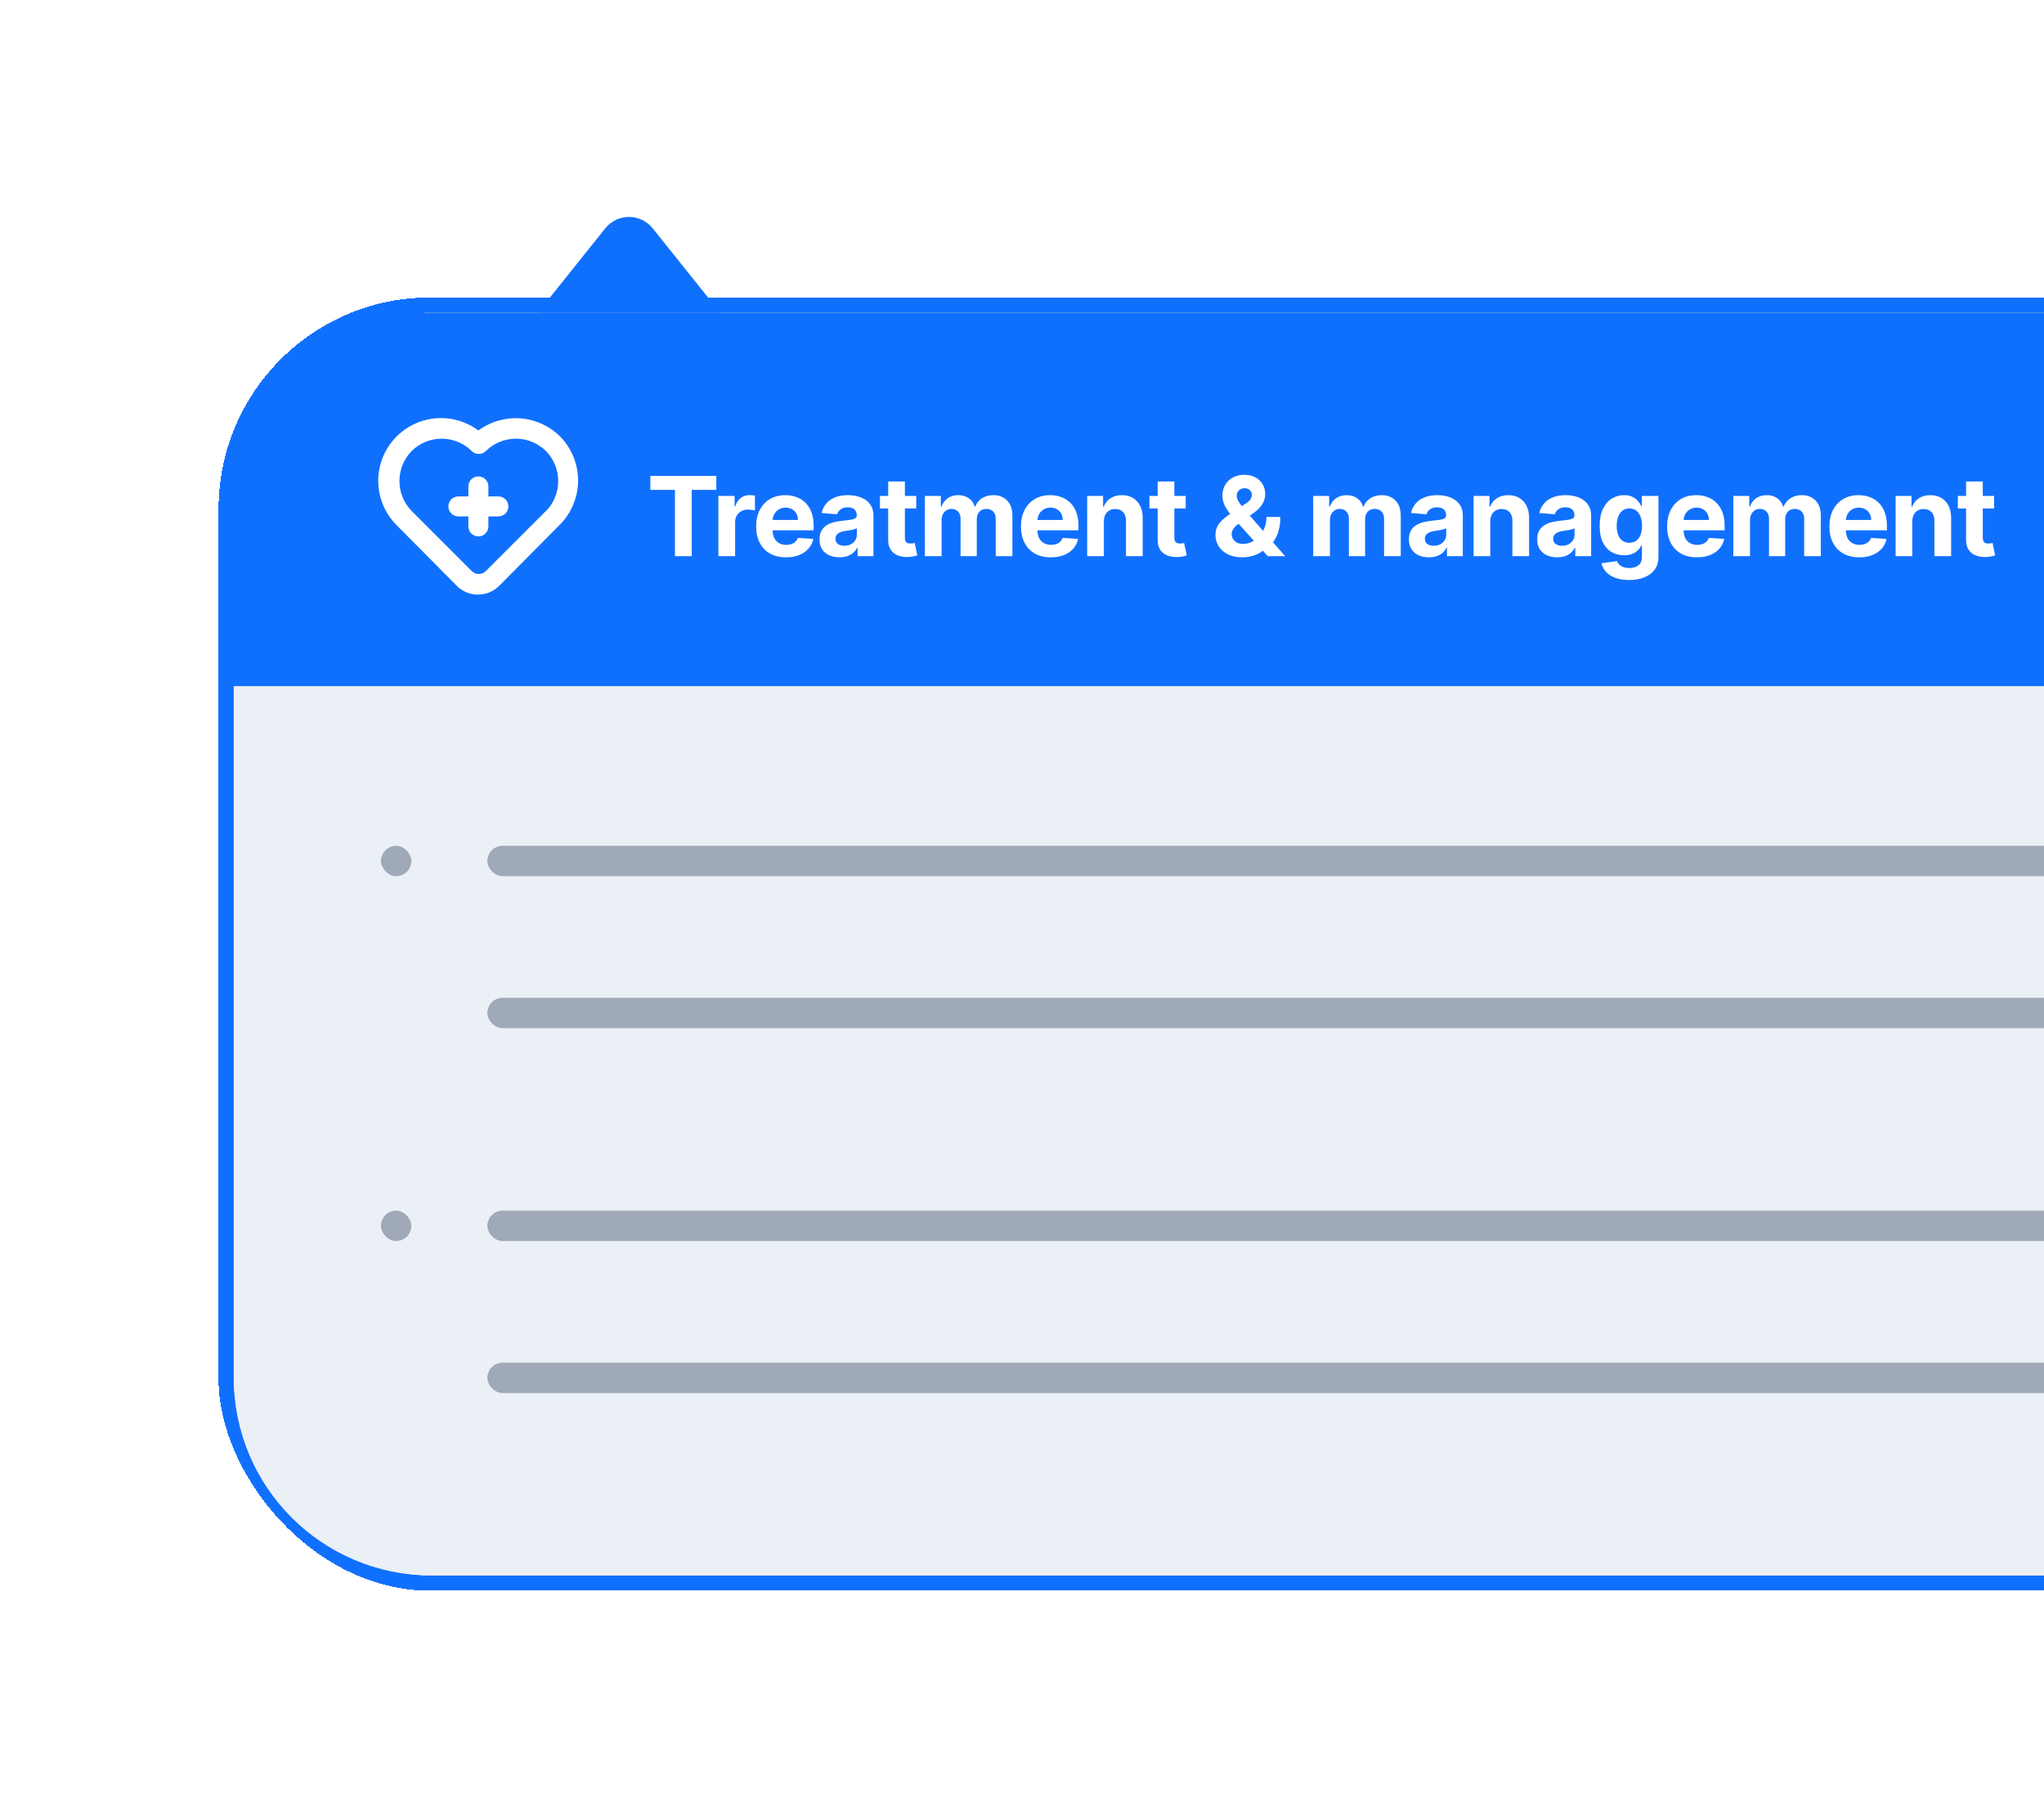 <svg width="259" height="229" viewBox="0 0 259 229" fill="none" xmlns="http://www.w3.org/2000/svg">
<g filter="url(#filter0_d_214_1793)">
<rect x="33" y="43" width="300.223" height="160" rx="24.872" fill="#A6BAD5" shape-rendering="crispEdges"/>
<rect x="32.037" y="42.037" width="302.15" height="161.926" rx="25.835" stroke="#1070FE" stroke-width="1.926" shape-rendering="crispEdges"/>
<mask id="path-3-inside-1_214_1793" fill="white">
<path d="M33 66.114C33 53.348 43.348 43 56.114 43L310.11 43C322.875 43 333.223 53.348 333.223 66.114L333.223 90.322L33 90.322L33 66.114Z"/>
</mask>
<path d="M33 66.114C33 53.348 43.348 43 56.114 43L310.11 43C322.875 43 333.223 53.348 333.223 66.114L333.223 90.322L33 90.322L33 66.114Z" fill="#1070FE"/>
<path d="M33 43L333.223 43L33 43ZM333.223 91.448L33 91.448L33 89.195L333.223 89.195L333.223 91.448ZM33 90.322L33 43L33 90.322ZM333.223 43L333.223 90.322L333.223 43Z" fill="#1070FE" mask="url(#path-3-inside-1_214_1793)"/>
<path d="M66.532 66.277L65.265 66.277L65.265 65.01C65.265 64.674 65.131 64.352 64.894 64.114C64.656 63.876 64.334 63.743 63.998 63.743C63.661 63.743 63.339 63.876 63.101 64.114C62.864 64.352 62.73 64.674 62.73 65.01L62.73 66.277L61.463 66.277C61.127 66.277 60.804 66.411 60.567 66.648C60.329 66.886 60.195 67.209 60.195 67.545C60.195 67.881 60.329 68.203 60.567 68.441C60.804 68.678 61.127 68.812 61.463 68.812L62.73 68.812L62.73 70.079C62.73 70.416 62.864 70.738 63.101 70.976C63.339 71.213 63.661 71.347 63.998 71.347C64.334 71.347 64.656 71.213 64.894 70.976C65.131 70.738 65.265 70.416 65.265 70.079L65.265 68.812L66.532 68.812C66.868 68.812 67.191 68.678 67.428 68.441C67.666 68.203 67.8 67.881 67.8 67.545C67.8 67.209 67.666 66.886 67.428 66.648C67.191 66.411 66.868 66.277 66.532 66.277ZM74.339 58.673C72.988 57.336 71.203 56.525 69.307 56.388C67.41 56.251 65.527 56.796 63.998 57.925C62.385 56.726 60.378 56.182 58.38 56.403C56.383 56.624 54.544 57.594 53.232 59.117C51.921 60.641 51.236 62.604 51.315 64.612C51.393 66.62 52.23 68.524 53.656 69.94L61.26 77.608C61.973 78.32 62.939 78.72 63.947 78.72C64.954 78.72 65.921 78.32 66.634 77.608L74.238 69.94C74.987 69.208 75.584 68.336 75.994 67.373C76.405 66.409 76.621 65.375 76.631 64.328C76.64 63.281 76.442 62.242 76.049 61.272C75.656 60.301 75.075 59.418 74.339 58.673ZM72.552 68.128L64.948 75.732C64.83 75.851 64.69 75.945 64.536 76.009C64.381 76.074 64.216 76.107 64.048 76.107C63.881 76.107 63.715 76.074 63.561 76.009C63.406 75.945 63.266 75.851 63.148 75.732L55.544 68.128C54.55 67.112 53.994 65.747 53.994 64.326C53.994 62.904 54.55 61.539 55.544 60.523C56.557 59.523 57.923 58.963 59.346 58.963C60.77 58.963 62.136 59.523 63.148 60.523C63.266 60.642 63.406 60.736 63.561 60.801C63.715 60.865 63.881 60.898 64.048 60.898C64.216 60.898 64.381 60.865 64.536 60.801C64.69 60.736 64.83 60.642 64.948 60.523C65.961 59.523 67.327 58.963 68.75 58.963C70.174 58.963 71.54 59.523 72.552 60.523C73.554 61.541 74.115 62.911 74.115 64.338C74.115 65.766 73.554 67.136 72.552 68.153L72.552 68.128Z" fill="white"/>
<path d="M85.79 65.447L85.79 63.673L94.146 63.673L94.146 65.447L91.031 65.447L91.031 73.848L88.905 73.848L88.905 65.447L85.79 65.447ZM94.41 73.848L94.41 66.217L96.462 66.217L96.462 67.549L96.542 67.549C96.681 67.075 96.914 66.717 97.242 66.475C97.57 66.23 97.948 66.108 98.375 66.108C98.481 66.108 98.595 66.115 98.718 66.128C98.84 66.141 98.948 66.159 99.041 66.182L99.041 68.06C98.941 68.031 98.804 68.004 98.628 67.981C98.453 67.958 98.292 67.946 98.147 67.946C97.835 67.946 97.557 68.014 97.312 68.15C97.07 68.282 96.878 68.468 96.736 68.706C96.597 68.945 96.527 69.22 96.527 69.531L96.527 73.848L94.41 73.848ZM102.978 73.997C102.193 73.997 101.517 73.838 100.951 73.52C100.388 73.199 99.954 72.745 99.649 72.159C99.344 71.57 99.192 70.872 99.192 70.067C99.192 69.282 99.344 68.594 99.649 68.001C99.954 67.408 100.383 66.946 100.936 66.615C101.492 66.283 102.145 66.118 102.893 66.118C103.397 66.118 103.865 66.199 104.299 66.361C104.736 66.52 105.117 66.76 105.442 67.082C105.77 67.403 106.025 67.807 106.207 68.294C106.389 68.777 106.48 69.344 106.48 69.993L106.48 70.574L100.037 70.574L100.037 69.263L104.488 69.263C104.488 68.958 104.422 68.688 104.289 68.453C104.157 68.218 103.973 68.034 103.738 67.901C103.506 67.766 103.236 67.698 102.928 67.698C102.607 67.698 102.322 67.772 102.074 67.921C101.828 68.067 101.636 68.264 101.497 68.513C101.358 68.757 101.287 69.031 101.284 69.332L101.284 70.579C101.284 70.957 101.353 71.283 101.492 71.558C101.635 71.833 101.835 72.045 102.093 72.194C102.352 72.343 102.658 72.417 103.012 72.417C103.248 72.417 103.463 72.384 103.658 72.318C103.854 72.252 104.021 72.153 104.16 72.02C104.299 71.888 104.405 71.725 104.478 71.533L106.436 71.662C106.336 72.133 106.133 72.543 105.824 72.894C105.52 73.242 105.126 73.514 104.642 73.709C104.162 73.901 103.607 73.997 102.978 73.997ZM109.758 73.992C109.271 73.992 108.837 73.908 108.456 73.739C108.075 73.567 107.774 73.313 107.552 72.979C107.333 72.641 107.224 72.22 107.224 71.717C107.224 71.293 107.302 70.937 107.457 70.649C107.613 70.361 107.825 70.129 108.093 69.953C108.362 69.778 108.666 69.645 109.007 69.556C109.352 69.466 109.713 69.403 110.091 69.367C110.534 69.321 110.892 69.278 111.164 69.238C111.435 69.195 111.632 69.132 111.755 69.049C111.877 68.966 111.939 68.844 111.939 68.681L111.939 68.652C111.939 68.337 111.839 68.094 111.641 67.921C111.445 67.749 111.167 67.663 110.806 67.663C110.425 67.663 110.122 67.747 109.897 67.916C109.672 68.082 109.523 68.29 109.45 68.542L107.492 68.383C107.592 67.92 107.787 67.519 108.078 67.181C108.37 66.84 108.746 66.578 109.206 66.396C109.67 66.21 110.206 66.118 110.816 66.118C111.24 66.118 111.646 66.168 112.033 66.267C112.424 66.366 112.77 66.52 113.071 66.729C113.376 66.938 113.616 67.206 113.792 67.534C113.967 67.858 114.055 68.248 114.055 68.701L114.055 73.848L112.048 73.848L112.048 72.79L111.988 72.79C111.866 73.028 111.702 73.239 111.497 73.421C111.291 73.6 111.044 73.741 110.756 73.843C110.468 73.943 110.135 73.992 109.758 73.992ZM110.364 72.532C110.675 72.532 110.95 72.47 111.189 72.348C111.427 72.222 111.614 72.053 111.75 71.841C111.886 71.629 111.954 71.389 111.954 71.121L111.954 70.311C111.887 70.354 111.796 70.394 111.68 70.43C111.568 70.463 111.44 70.495 111.298 70.525C111.155 70.551 111.013 70.576 110.871 70.599C110.728 70.619 110.599 70.637 110.483 70.654C110.235 70.69 110.018 70.748 109.832 70.828C109.647 70.907 109.503 71.015 109.4 71.151C109.297 71.283 109.246 71.449 109.246 71.647C109.246 71.936 109.35 72.156 109.559 72.308C109.771 72.457 110.039 72.532 110.364 72.532ZM119.476 66.217L119.476 67.807L114.881 67.807L114.881 66.217L119.476 66.217ZM115.924 64.389L118.041 64.389L118.041 71.503C118.041 71.699 118.07 71.851 118.13 71.96C118.19 72.066 118.272 72.141 118.378 72.184C118.488 72.227 118.614 72.249 118.756 72.249C118.855 72.249 118.955 72.24 119.054 72.224C119.153 72.204 119.23 72.189 119.283 72.179L119.615 73.754C119.509 73.787 119.36 73.825 119.168 73.868C118.976 73.915 118.743 73.943 118.468 73.953C117.958 73.972 117.511 73.905 117.126 73.749C116.745 73.593 116.449 73.351 116.237 73.024C116.025 72.696 115.921 72.282 115.924 71.781L115.924 64.389ZM120.575 73.848L120.575 66.217L122.592 66.217L122.592 67.564L122.682 67.564C122.841 67.116 123.106 66.764 123.477 66.505C123.848 66.247 124.291 66.118 124.808 66.118C125.331 66.118 125.777 66.249 126.144 66.51C126.512 66.769 126.757 67.12 126.88 67.564L126.959 67.564C127.115 67.126 127.396 66.777 127.804 66.515C128.215 66.25 128.7 66.118 129.26 66.118C129.972 66.118 130.55 66.345 130.993 66.798C131.441 67.249 131.664 67.888 131.664 68.716L131.664 73.848L129.553 73.848L129.553 69.133C129.553 68.71 129.44 68.392 129.215 68.18C128.99 67.968 128.708 67.862 128.37 67.862C127.986 67.862 127.686 67.984 127.471 68.229C127.256 68.471 127.148 68.791 127.148 69.188L127.148 73.848L125.096 73.848L125.096 69.089C125.096 68.715 124.989 68.416 124.773 68.195C124.561 67.973 124.281 67.862 123.934 67.862C123.698 67.862 123.487 67.921 123.298 68.04C123.112 68.156 122.965 68.32 122.856 68.532C122.746 68.741 122.692 68.986 122.692 69.268L122.692 73.848L120.575 73.848ZM136.534 73.997C135.749 73.997 135.073 73.838 134.507 73.52C133.944 73.199 133.51 72.745 133.205 72.159C132.9 71.57 132.748 70.872 132.748 70.067C132.748 69.282 132.9 68.594 133.205 68.001C133.51 67.408 133.939 66.946 134.492 66.615C135.048 66.283 135.701 66.118 136.449 66.118C136.953 66.118 137.421 66.199 137.855 66.361C138.293 66.52 138.673 66.76 138.998 67.082C139.326 67.403 139.581 67.807 139.763 68.294C139.945 68.777 140.036 69.344 140.036 69.993L140.036 70.574L133.593 70.574L133.593 69.263L138.044 69.263C138.044 68.958 137.978 68.688 137.845 68.453C137.713 68.218 137.529 68.034 137.294 67.901C137.062 67.766 136.792 67.698 136.484 67.698C136.163 67.698 135.878 67.772 135.63 67.921C135.385 68.067 135.192 68.264 135.053 68.513C134.914 68.757 134.843 69.031 134.84 69.332L134.84 70.579C134.84 70.957 134.909 71.283 135.048 71.558C135.191 71.833 135.391 72.045 135.649 72.194C135.908 72.343 136.214 72.417 136.569 72.417C136.804 72.417 137.019 72.384 137.214 72.318C137.41 72.252 137.577 72.153 137.716 72.02C137.855 71.888 137.961 71.725 138.034 71.533L139.992 71.662C139.892 72.133 139.689 72.543 139.381 72.894C139.076 73.242 138.682 73.514 138.198 73.709C137.718 73.901 137.163 73.997 136.534 73.997ZM143.254 69.436L143.254 73.848L141.138 73.848L141.138 66.217L143.155 66.217L143.155 67.564L143.244 67.564C143.413 67.12 143.696 66.769 144.094 66.51C144.491 66.249 144.973 66.118 145.54 66.118C146.069 66.118 146.532 66.234 146.926 66.466C147.32 66.697 147.626 67.029 147.845 67.459C148.063 67.886 148.173 68.397 148.173 68.989L148.173 73.848L146.056 73.848L146.056 69.367C146.06 68.9 145.94 68.536 145.699 68.274C145.457 68.009 145.124 67.876 144.7 67.876C144.415 67.876 144.163 67.938 143.945 68.06C143.729 68.183 143.561 68.362 143.438 68.597C143.319 68.829 143.257 69.109 143.254 69.436ZM153.62 66.217L153.62 67.807L149.024 67.807L149.024 66.217L153.62 66.217ZM150.068 64.389L152.184 64.389L152.184 71.503C152.184 71.699 152.214 71.851 152.274 71.96C152.333 72.066 152.416 72.141 152.522 72.184C152.631 72.227 152.757 72.249 152.9 72.249C152.999 72.249 153.098 72.24 153.198 72.224C153.297 72.204 153.373 72.189 153.426 72.179L153.759 73.754C153.653 73.787 153.504 73.825 153.312 73.868C153.12 73.915 152.886 73.943 152.611 73.953C152.101 73.972 151.654 73.905 151.27 73.749C150.889 73.593 150.593 73.351 150.381 73.024C150.169 72.696 150.064 72.282 150.068 71.781L150.068 64.389ZM160.797 73.997C160.095 73.997 159.489 73.871 158.979 73.62C158.469 73.368 158.076 73.027 157.801 72.596C157.53 72.162 157.394 71.679 157.394 71.146C157.394 70.748 157.473 70.395 157.632 70.087C157.791 69.779 158.013 69.496 158.298 69.238C158.583 68.976 158.914 68.716 159.292 68.458L161.264 67.161C161.519 66.999 161.706 66.828 161.825 66.649C161.945 66.467 162.004 66.27 162.004 66.058C162.004 65.856 161.923 65.669 161.761 65.497C161.599 65.325 161.368 65.24 161.07 65.243C160.872 65.243 160.699 65.288 160.554 65.377C160.408 65.464 160.294 65.578 160.211 65.72C160.131 65.859 160.092 66.015 160.092 66.187C160.092 66.399 160.151 66.615 160.27 66.833C160.39 67.052 160.549 67.284 160.747 67.529C160.946 67.77 161.163 68.032 161.398 68.314L166.222 73.848L164.016 73.848L159.992 69.367C159.727 69.066 159.462 68.751 159.197 68.423C158.936 68.092 158.717 67.741 158.541 67.37C158.366 66.996 158.278 66.59 158.278 66.153C158.278 65.659 158.392 65.215 158.621 64.821C158.853 64.427 159.177 64.116 159.595 63.887C160.012 63.655 160.499 63.539 161.055 63.539C161.599 63.539 162.067 63.65 162.461 63.872C162.859 64.091 163.163 64.382 163.375 64.747C163.591 65.108 163.698 65.505 163.698 65.939C163.698 66.419 163.579 66.855 163.341 67.246C163.106 67.633 162.774 67.981 162.347 68.289L160.27 69.784C159.989 69.99 159.78 70.2 159.644 70.415C159.512 70.627 159.446 70.831 159.446 71.026C159.446 71.268 159.505 71.485 159.624 71.677C159.744 71.869 159.913 72.022 160.131 72.134C160.35 72.243 160.607 72.298 160.901 72.298C161.259 72.298 161.612 72.217 161.96 72.055C162.311 71.889 162.629 71.656 162.913 71.354C163.202 71.049 163.432 70.689 163.604 70.271C163.776 69.854 163.862 69.392 163.862 68.885L165.616 68.885C165.616 69.508 165.548 70.069 165.412 70.569C165.277 71.066 165.088 71.5 164.846 71.871C164.604 72.239 164.328 72.54 164.016 72.775C163.917 72.838 163.821 72.898 163.728 72.954C163.635 73.01 163.539 73.07 163.44 73.133C163.062 73.438 162.64 73.658 162.173 73.794C161.709 73.929 161.251 73.997 160.797 73.997ZM169.782 73.848L169.782 66.217L171.8 66.217L171.8 67.564L171.889 67.564C172.048 67.116 172.313 66.764 172.684 66.505C173.055 66.247 173.499 66.118 174.015 66.118C174.539 66.118 174.984 66.249 175.352 66.51C175.719 66.769 175.965 67.12 176.087 67.564L176.167 67.564C176.322 67.126 176.604 66.777 177.011 66.515C177.422 66.25 177.907 66.118 178.467 66.118C179.179 66.118 179.757 66.345 180.201 66.798C180.648 67.249 180.871 67.888 180.871 68.716L180.871 73.848L178.76 73.848L178.76 69.133C178.76 68.71 178.647 68.392 178.422 68.18C178.197 67.968 177.915 67.862 177.578 67.862C177.193 67.862 176.894 67.984 176.678 68.229C176.463 68.471 176.355 68.791 176.355 69.188L176.355 73.848L174.303 73.848L174.303 69.089C174.303 68.715 174.196 68.416 173.981 68.195C173.769 67.973 173.489 67.862 173.141 67.862C172.906 67.862 172.694 67.921 172.505 68.04C172.32 68.156 172.172 68.32 172.063 68.532C171.954 68.741 171.899 68.986 171.899 69.268L171.899 73.848L169.782 73.848ZM184.439 73.992C183.953 73.992 183.519 73.908 183.138 73.739C182.757 73.567 182.456 73.313 182.234 72.979C182.015 72.641 181.906 72.22 181.906 71.717C181.906 71.293 181.984 70.937 182.139 70.649C182.295 70.361 182.507 70.129 182.775 69.953C183.043 69.778 183.348 69.645 183.689 69.556C184.034 69.466 184.395 69.403 184.772 69.367C185.216 69.321 185.574 69.278 185.845 69.238C186.117 69.195 186.314 69.132 186.437 69.049C186.559 68.966 186.62 68.844 186.62 68.681L186.62 68.652C186.62 68.337 186.521 68.094 186.322 67.921C186.127 67.749 185.849 67.663 185.488 67.663C185.107 67.663 184.804 67.747 184.579 67.916C184.353 68.082 184.204 68.29 184.131 68.542L182.174 68.383C182.273 67.92 182.469 67.519 182.76 67.181C183.052 66.84 183.428 66.578 183.888 66.396C184.352 66.21 184.888 66.118 185.498 66.118C185.922 66.118 186.327 66.168 186.715 66.267C187.106 66.366 187.452 66.52 187.753 66.729C188.058 66.938 188.298 67.206 188.474 67.534C188.649 67.858 188.737 68.248 188.737 68.701L188.737 73.848L186.73 73.848L186.73 72.79L186.67 72.79C186.548 73.028 186.384 73.239 186.178 73.421C185.973 73.6 185.726 73.741 185.438 73.843C185.15 73.943 184.817 73.992 184.439 73.992ZM185.046 72.532C185.357 72.532 185.632 72.47 185.87 72.348C186.109 72.222 186.296 72.053 186.432 71.841C186.567 71.629 186.635 71.389 186.635 71.121L186.635 70.311C186.569 70.354 186.478 70.394 186.362 70.43C186.25 70.463 186.122 70.495 185.98 70.525C185.837 70.551 185.695 70.576 185.552 70.599C185.41 70.619 185.281 70.637 185.165 70.654C184.916 70.69 184.699 70.748 184.514 70.828C184.329 70.907 184.184 71.015 184.082 71.151C183.979 71.283 183.928 71.449 183.928 71.647C183.928 71.936 184.032 72.156 184.241 72.308C184.453 72.457 184.721 72.532 185.046 72.532ZM192.216 69.436L192.216 73.848L190.099 73.848L190.099 66.217L192.116 66.217L192.116 67.564L192.206 67.564C192.375 67.12 192.658 66.769 193.055 66.51C193.453 66.249 193.935 66.118 194.501 66.118C195.031 66.118 195.493 66.234 195.887 66.466C196.281 66.697 196.588 67.029 196.806 67.459C197.025 67.886 197.134 68.397 197.134 68.989L197.134 73.848L195.018 73.848L195.018 69.367C195.021 68.9 194.902 68.536 194.66 68.274C194.418 68.009 194.085 67.876 193.661 67.876C193.376 67.876 193.125 67.938 192.906 68.06C192.691 68.183 192.522 68.362 192.399 68.597C192.28 68.829 192.219 69.109 192.216 69.436ZM200.698 73.992C200.211 73.992 199.778 73.908 199.397 73.739C199.016 73.567 198.714 73.313 198.492 72.979C198.274 72.641 198.165 72.22 198.165 71.717C198.165 71.293 198.242 70.937 198.398 70.649C198.554 70.361 198.766 70.129 199.034 69.953C199.302 69.778 199.607 69.645 199.948 69.556C200.293 69.466 200.654 69.403 201.031 69.367C201.475 69.321 201.833 69.278 202.104 69.238C202.376 69.195 202.573 69.132 202.696 69.049C202.818 68.966 202.879 68.844 202.879 68.681L202.879 68.652C202.879 68.337 202.78 68.094 202.581 67.921C202.386 67.749 202.108 67.663 201.747 67.663C201.366 67.663 201.063 67.747 200.837 67.916C200.612 68.082 200.463 68.29 200.39 68.542L198.433 68.383C198.532 67.92 198.728 67.519 199.019 67.181C199.311 66.84 199.686 66.578 200.147 66.396C200.611 66.21 201.147 66.118 201.757 66.118C202.181 66.118 202.586 66.168 202.974 66.267C203.365 66.366 203.711 66.52 204.012 66.729C204.317 66.938 204.557 67.206 204.732 67.534C204.908 67.858 204.996 68.248 204.996 68.701L204.996 73.848L202.989 73.848L202.989 72.79L202.929 72.79C202.807 73.028 202.643 73.239 202.437 73.421C202.232 73.6 201.985 73.741 201.697 73.843C201.409 73.943 201.076 73.992 200.698 73.992ZM201.304 72.532C201.616 72.532 201.891 72.47 202.129 72.348C202.368 72.222 202.555 72.053 202.691 71.841C202.826 71.629 202.894 71.389 202.894 71.121L202.894 70.311C202.828 70.354 202.737 70.394 202.621 70.43C202.508 70.463 202.381 70.495 202.238 70.525C202.096 70.551 201.954 70.576 201.811 70.599C201.669 70.619 201.54 70.637 201.424 70.654C201.175 70.69 200.958 70.748 200.773 70.828C200.587 70.907 200.443 71.015 200.341 71.151C200.238 71.283 200.187 71.449 200.187 71.647C200.187 71.936 200.291 72.156 200.5 72.308C200.712 72.457 200.98 72.532 201.304 72.532ZM209.796 76.869C209.11 76.869 208.522 76.775 208.032 76.586C207.545 76.4 207.158 76.147 206.87 75.826C206.582 75.504 206.394 75.143 206.308 74.743L208.266 74.479C208.325 74.632 208.42 74.774 208.549 74.906C208.678 75.039 208.849 75.145 209.061 75.224C209.276 75.307 209.538 75.349 209.846 75.349C210.306 75.349 210.685 75.236 210.983 75.011C211.285 74.789 211.435 74.416 211.435 73.893L211.435 72.497L211.346 72.497C211.253 72.709 211.114 72.909 210.929 73.098C210.743 73.287 210.505 73.441 210.213 73.56C209.922 73.679 209.574 73.739 209.17 73.739C208.597 73.739 208.075 73.606 207.605 73.341C207.138 73.073 206.765 72.664 206.487 72.114C206.212 71.561 206.075 70.862 206.075 70.018C206.075 69.153 206.216 68.431 206.497 67.852C206.779 67.272 207.153 66.838 207.62 66.55C208.09 66.262 208.605 66.118 209.165 66.118C209.592 66.118 209.95 66.191 210.238 66.336C210.526 66.479 210.758 66.658 210.934 66.873C211.113 67.085 211.25 67.294 211.346 67.499L211.426 67.499L211.426 66.217L213.527 66.217L213.527 73.923C213.527 74.572 213.368 75.115 213.05 75.552C212.732 75.99 212.292 76.317 211.729 76.536C211.169 76.758 210.525 76.869 209.796 76.869ZM209.841 72.149C210.182 72.149 210.47 72.065 210.705 71.896C210.944 71.724 211.126 71.478 211.252 71.16C211.381 70.839 211.445 70.455 211.445 70.008C211.445 69.561 211.382 69.173 211.257 68.845C211.131 68.514 210.949 68.257 210.71 68.075C210.472 67.893 210.182 67.802 209.841 67.802C209.493 67.802 209.2 67.896 208.961 68.085C208.723 68.271 208.542 68.529 208.42 68.86C208.297 69.191 208.236 69.574 208.236 70.008C208.236 70.448 208.297 70.829 208.42 71.151C208.546 71.469 208.726 71.715 208.961 71.891C209.2 72.063 209.493 72.149 209.841 72.149ZM218.409 73.997C217.624 73.997 216.949 73.838 216.382 73.52C215.819 73.199 215.385 72.745 215.081 72.159C214.776 71.57 214.623 70.872 214.623 70.067C214.623 69.282 214.776 68.594 215.081 68.001C215.385 67.408 215.814 66.946 216.367 66.615C216.924 66.283 217.576 66.118 218.325 66.118C218.828 66.118 219.297 66.199 219.731 66.361C220.168 66.52 220.549 66.76 220.873 67.082C221.201 67.403 221.456 67.807 221.638 68.294C221.821 68.777 221.912 69.344 221.912 69.993L221.912 70.574L215.468 70.574L215.468 69.263L219.92 69.263C219.92 68.958 219.853 68.688 219.721 68.453C219.588 68.218 219.404 68.034 219.169 67.901C218.937 67.766 218.668 67.698 218.359 67.698C218.038 67.698 217.753 67.772 217.505 67.921C217.26 68.067 217.068 68.264 216.929 68.513C216.79 68.757 216.718 69.031 216.715 69.332L216.715 70.579C216.715 70.957 216.785 71.283 216.924 71.558C217.066 71.833 217.266 72.045 217.525 72.194C217.783 72.343 218.09 72.417 218.444 72.417C218.679 72.417 218.894 72.384 219.09 72.318C219.285 72.252 219.452 72.153 219.592 72.02C219.731 71.888 219.837 71.725 219.91 71.533L221.867 71.662C221.768 72.133 221.564 72.543 221.256 72.894C220.951 73.242 220.557 73.514 220.074 73.709C219.593 73.901 219.038 73.997 218.409 73.997ZM223.013 73.848L223.013 66.217L225.03 66.217L225.03 67.564L225.12 67.564C225.279 67.116 225.544 66.764 225.914 66.505C226.285 66.247 226.729 66.118 227.246 66.118C227.769 66.118 228.215 66.249 228.582 66.51C228.95 66.769 229.195 67.12 229.318 67.564L229.397 67.564C229.553 67.126 229.834 66.777 230.242 66.515C230.652 66.25 231.138 66.118 231.697 66.118C232.41 66.118 232.988 66.345 233.431 66.798C233.878 67.249 234.102 67.888 234.102 68.716L234.102 73.848L231.991 73.848L231.991 69.133C231.991 68.71 231.878 68.392 231.653 68.18C231.428 67.968 231.146 67.862 230.808 67.862C230.424 67.862 230.124 67.984 229.909 68.229C229.694 68.471 229.586 68.791 229.586 69.188L229.586 73.848L227.534 73.848L227.534 69.089C227.534 68.715 227.426 68.416 227.211 68.195C226.999 67.973 226.719 67.862 226.372 67.862C226.136 67.862 225.924 67.921 225.736 68.04C225.55 68.156 225.403 68.32 225.293 68.532C225.184 68.741 225.13 68.986 225.13 69.268L225.13 73.848L223.013 73.848ZM238.972 73.997C238.187 73.997 237.511 73.838 236.945 73.52C236.382 73.199 235.948 72.745 235.643 72.159C235.338 71.57 235.186 70.872 235.186 70.067C235.186 69.282 235.338 68.594 235.643 68.001C235.948 67.408 236.377 66.946 236.93 66.615C237.486 66.283 238.139 66.118 238.887 66.118C239.391 66.118 239.859 66.199 240.293 66.361C240.73 66.52 241.111 66.76 241.436 67.082C241.764 67.403 242.019 67.807 242.201 68.294C242.383 68.777 242.474 69.344 242.474 69.993L242.474 70.574L236.031 70.574L236.031 69.263L240.482 69.263C240.482 68.958 240.416 68.688 240.283 68.453C240.151 68.218 239.967 68.034 239.732 67.901C239.5 67.766 239.23 67.698 238.922 67.698C238.601 67.698 238.316 67.772 238.068 67.921C237.822 68.067 237.63 68.264 237.491 68.513C237.352 68.757 237.281 69.031 237.278 69.332L237.278 70.579C237.278 70.957 237.347 71.283 237.486 71.558C237.629 71.833 237.829 72.045 238.087 72.194C238.346 72.343 238.652 72.417 239.007 72.417C239.242 72.417 239.457 72.384 239.652 72.318C239.848 72.252 240.015 72.153 240.154 72.02C240.293 71.888 240.399 71.725 240.472 71.533L242.43 71.662C242.33 72.133 242.127 72.543 241.818 72.894C241.514 73.242 241.12 73.514 240.636 73.709C240.156 73.901 239.601 73.997 238.972 73.997ZM245.692 69.436L245.692 73.848L243.576 73.848L243.576 66.217L245.593 66.217L245.593 67.564L245.682 67.564C245.851 67.12 246.134 66.769 246.532 66.51C246.929 66.249 247.411 66.118 247.977 66.118C248.507 66.118 248.969 66.234 249.364 66.466C249.758 66.697 250.064 67.029 250.283 67.459C250.501 67.886 250.611 68.397 250.611 68.989L250.611 73.848L248.494 73.848L248.494 69.367C248.497 68.9 248.378 68.536 248.136 68.274C247.895 68.009 247.562 67.876 247.138 67.876C246.853 67.876 246.601 67.938 246.383 68.06C246.167 68.183 245.998 68.362 245.876 68.597C245.757 68.829 245.695 69.109 245.692 69.436ZM256.058 66.217L256.058 67.807L251.462 67.807L251.462 66.217L256.058 66.217ZM252.506 64.389L254.622 64.389L254.622 71.503C254.622 71.699 254.652 71.851 254.711 71.96C254.771 72.066 254.854 72.141 254.96 72.184C255.069 72.227 255.195 72.249 255.337 72.249C255.437 72.249 255.536 72.24 255.636 72.224C255.735 72.204 255.811 72.189 255.864 72.179L256.197 73.754C256.091 73.787 255.942 73.825 255.75 73.868C255.558 73.915 255.324 73.943 255.049 73.953C254.539 73.972 254.092 73.905 253.708 73.749C253.327 73.593 253.031 73.351 252.819 73.024C252.607 72.696 252.502 72.282 252.506 71.781L252.506 64.389Z" fill="white"/>
<path d="M33 90.322L333.223 90.322L333.223 172.182C333.223 189.202 319.426 203 302.405 203L58.04 203C44.211 203 33 191.789 33 177.961L33 90.322Z" fill="#EBF0F7"/>
<rect opacity="0.4" x="51.652" y="110.546" width="3.852" height="3.852" rx="1.926" fill="#2D405C"/>
<rect opacity="0.4" x="65.137" y="110.546" width="249.433" height="3.852" rx="1.926" fill="#2D405C"/>
<rect opacity="0.4" x="65.137" y="129.807" width="249.433" height="3.852" rx="1.926" fill="#2D405C"/>
<rect opacity="0.4" x="51.652" y="156.773" width="3.852" height="3.852" rx="1.926" fill="#2D405C"/>
<rect opacity="0.4" x="65.137" y="156.773" width="249.433" height="3.852" rx="1.926" fill="#2D405C"/>
<rect opacity="0.4" x="65.137" y="176.034" width="249.433" height="3.852" rx="1.926" fill="#2D405C"/>
<path d="M80.072 32.314L71.523 43L94.639 43L86.088 32.314C84.546 30.386 81.614 30.386 80.072 32.314Z" fill="#1070FE"/>
</g>
<defs>
<filter id="filter0_d_214_1793" x="0.653" y="0.447" width="358.156" height="228.14" filterUnits="userSpaceOnUse" color-interpolation-filters="sRGB">
<feFlood flood-opacity="0" result="BackgroundImageFix"/>
<feColorMatrix in="SourceAlpha" type="matrix" values="0 0 0 0 0 0 0 0 0 0 0 0 0 0 0 0 0 0 127 0" result="hardAlpha"/>
<feOffset dx="-3.38" dy="-3.38"/>
<feGaussianBlur stdDeviation="13.521"/>
<feComposite in2="hardAlpha" operator="out"/>
<feColorMatrix type="matrix" values="0 0 0 0 0 0 0 0 0 0 0 0 0 0 0 0 0 0 0.25 0"/>
<feBlend mode="normal" in2="BackgroundImageFix" result="effect1_dropShadow_214_1793"/>
<feBlend mode="normal" in="SourceGraphic" in2="effect1_dropShadow_214_1793" result="shape"/>
</filter>
</defs>
</svg>
